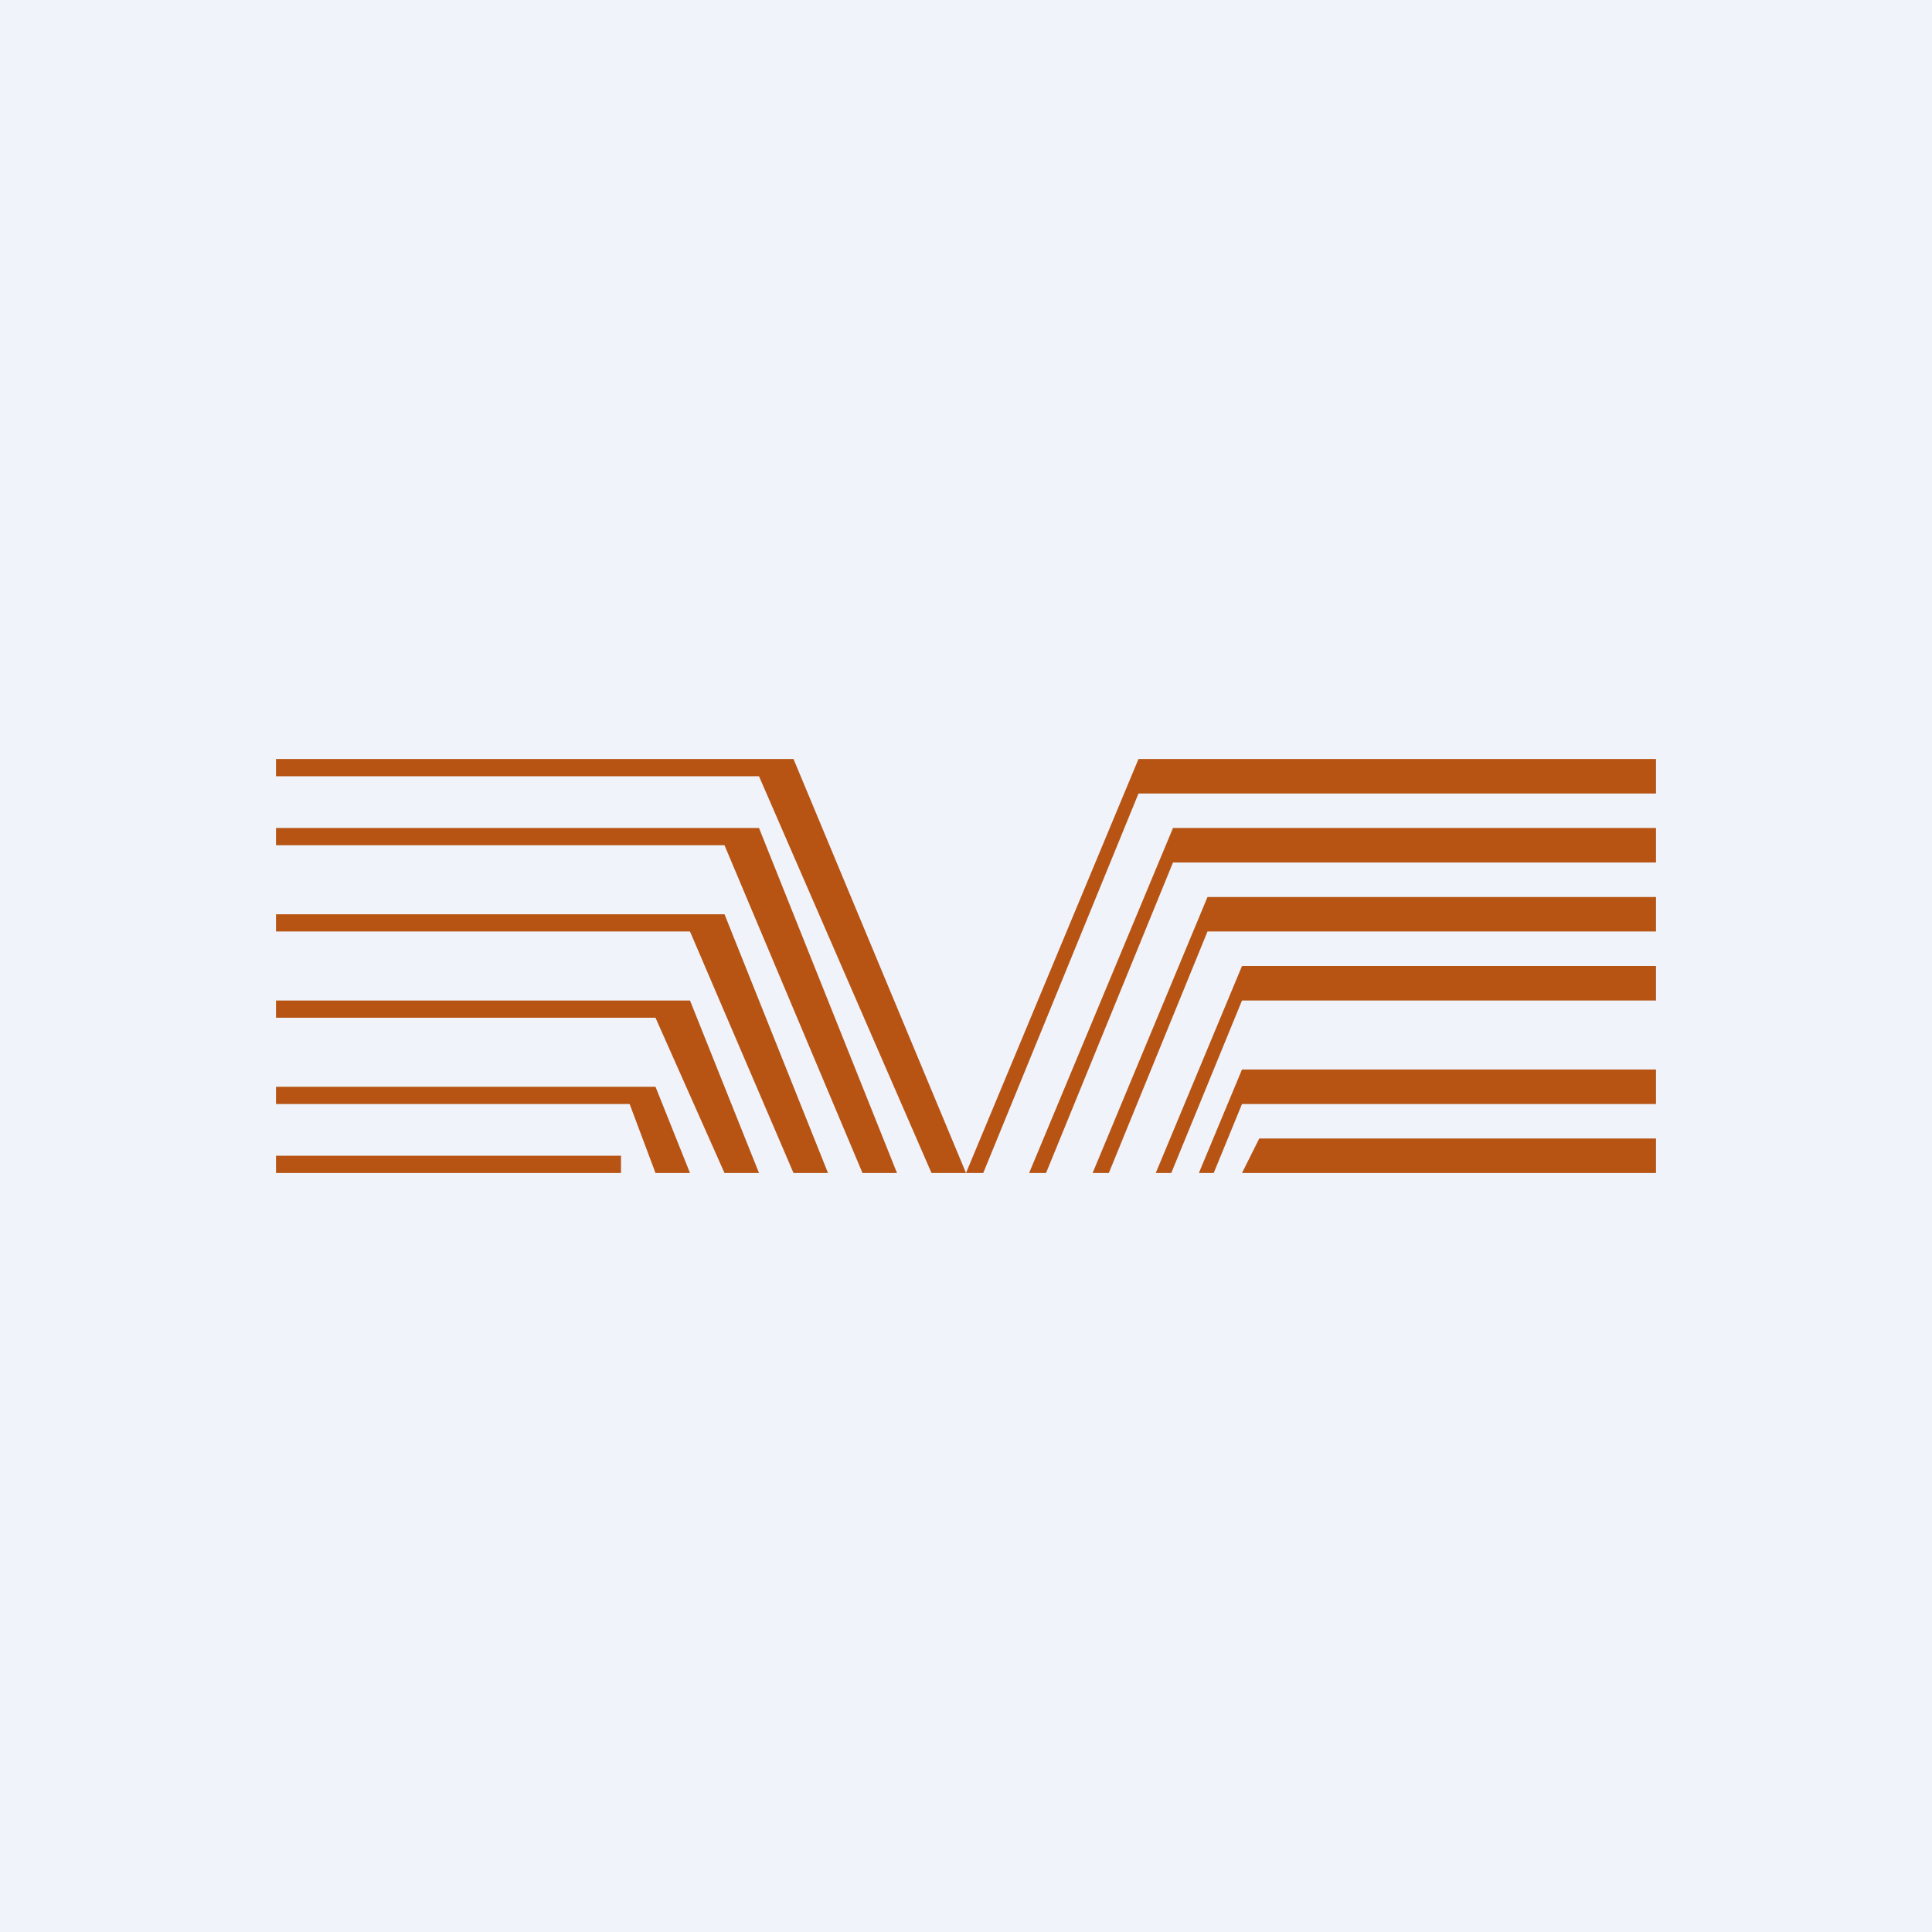 <!-- by TradingView --><svg width="56" height="56" viewBox="0 0 56 56" xmlns="http://www.w3.org/2000/svg"><path fill="#F0F3FA" d="M0 0h56v56H0z"/><path d="M18 34H8v-.5h10v.5Zm2 0h-1l-.75-2H8v-.5h11l1 2.5Zm2 0h-1l-2-4.5H8V29h12l2 5Zm2 0h-1l-3-7H8v-.5h13l3 7.5Zm2 0h-1l-4-9.5H8V24h14l4 10Zm2 0h-1l-5-11.5H8V22h15l5 12Zm20-11H33l-4.5 11H28l5-12h15v1Zm0 2H34l-3.68 9h-.49L34 24h14v1Zm0 2H35l-2.86 7h-.47L35 26h13v1Zm0 2H36l-2.05 5h-.45l2.5-6h12v1Zm0 3H36l-.82 2h-.43L36 31h12v1Zm0 1v1H36l.5-1H48Z" fill="#B75413"/></svg>